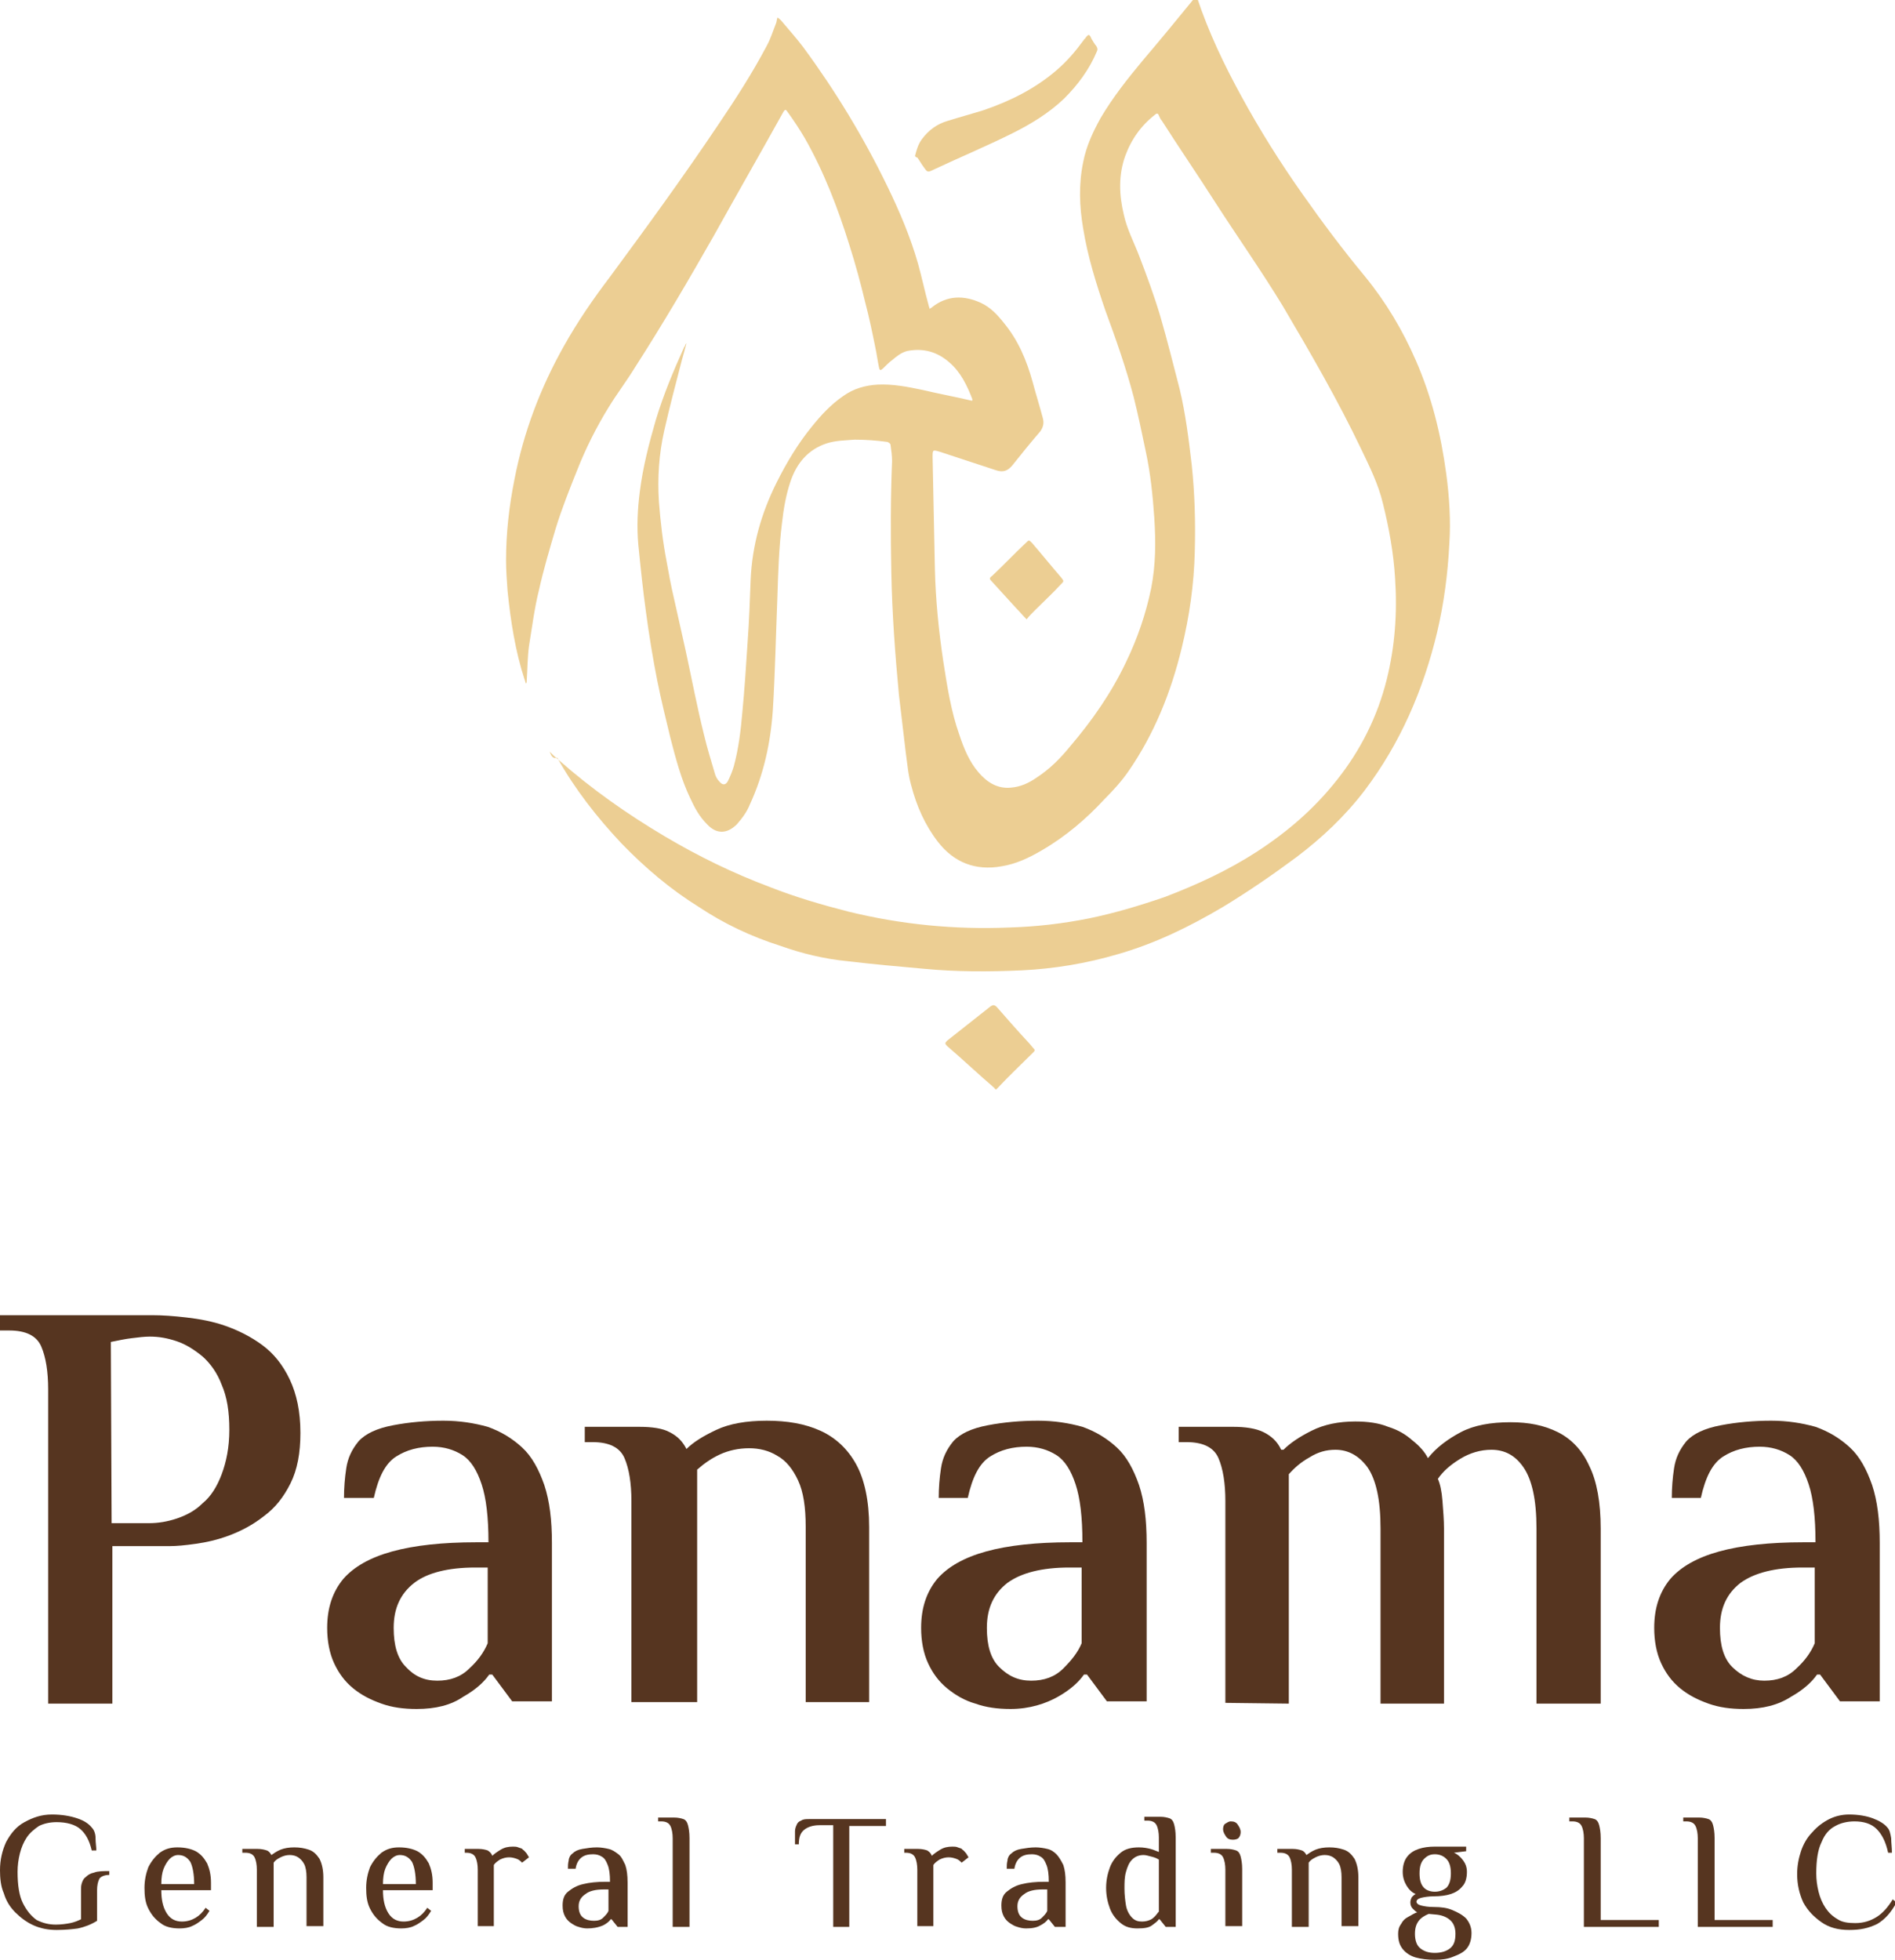 <?xml version="1.0" encoding="utf-8"?>
<!-- Generator: Adobe Illustrator 26.5.0, SVG Export Plug-In . SVG Version: 6.00 Build 0)  -->
<svg version="1.1" id="Layer_1" xmlns="http://www.w3.org/2000/svg" xmlns:xlink="http://www.w3.org/1999/xlink" x="0px" y="0px"
	 viewBox="0 0 247.9 256.3" style="enable-background:new 0 0 247.9 256.3;" xml:space="preserve">
<style type="text/css">
	.st0{fill:#ECCE93;}
	.st1{fill:#563520;}
</style>
<g>
	<g>
		<path class="st0" d="M71.9,98.3c0.4,0.4,0.8,0.8,1.2,1.1c4.3,3.8,9,7.1,13.9,10c4.4,2.6,8.9,4.8,13.7,6.6
			c3.3,1.3,6.7,2.3,10.2,3.2c6.9,1.7,14,2.4,21.1,2.1c3.5-0.1,7-0.5,10.5-1.2c3.4-0.7,6.7-1.7,9.9-2.8c4.2-1.6,8.3-3.5,12-5.9
			c4-2.6,7.5-5.6,10.5-9.4c3.1-3.9,5.3-8.3,6.5-13.1c1.1-4.4,1.4-8.8,1.1-13.3c-0.2-3.3-0.8-6.6-1.6-9.8c-0.6-2.5-1.7-4.7-2.8-7
			c-3.1-6.5-6.7-12.7-10.3-18.8c-2.8-4.6-5.9-9-8.8-13.5c-2.3-3.6-4.7-7.1-7-10.7c-0.2-0.2-0.3-0.5-0.4-0.7
			c-0.1-0.3-0.3-0.3-0.5-0.1c-1.8,1.4-3.1,3.2-3.9,5.4c-0.9,2.5-0.8,5.1-0.2,7.6c0.4,1.9,1.3,3.6,2,5.4c1,2.6,2,5.3,2.8,8
			c0.9,3.1,1.7,6.3,2.5,9.4c0.8,3.3,1.2,6.6,1.6,10c0.4,3.8,0.5,7.5,0.4,11.3c-0.1,4.3-0.7,8.5-1.7,12.6c-1.4,5.8-3.6,11.3-7,16.2
			c-0.9,1.3-2,2.5-3.1,3.6c-2.4,2.6-5.1,4.9-8.2,6.7c-1.7,1-3.4,1.8-5.3,2.1c-3.4,0.6-6.2-0.5-8.3-3.2c-1.7-2.2-2.8-4.7-3.5-7.4
			c-0.4-1.4-0.5-2.8-0.7-4.2c-0.3-2.5-0.6-5.1-0.9-7.6c-0.5-5.3-0.9-10.7-1-16.1c-0.1-4.8-0.1-9.7,0.1-14.5c0-0.7-0.1-1.4-0.2-2.1
			c0-0.2-0.2-0.3-0.4-0.4c-1.4-0.2-2.9-0.3-4.3-0.3c-1.2,0.1-2.5,0.1-3.7,0.5c-2.4,0.8-3.9,2.6-4.7,5c-0.6,1.8-0.9,3.6-1.1,5.4
			c-0.4,3.2-0.5,6.4-0.6,9.6c-0.2,5-0.3,10-0.6,14.9c-0.3,4.3-1.2,8.4-3,12.3c-0.4,1-1,1.8-1.7,2.6c-1.3,1.3-2.7,1.3-3.9,0
			c-1-1-1.6-2.1-2.2-3.4c-1.2-2.5-1.9-5.2-2.6-7.9c-0.6-2.5-1.2-4.9-1.7-7.4c-0.6-3-1.1-6.1-1.5-9.1c-0.4-2.9-0.7-5.8-1-8.8
			c-0.2-2.3-0.1-4.6,0.2-6.9c0.4-3.2,1.2-6.3,2.1-9.4c1-3.3,2.3-6.4,3.7-9.5c0.1-0.1,0.1-0.2,0.2-0.4c0,0,0,0,0.1-0.1
			c-0.2,0.8-0.4,1.5-0.6,2.2c-0.8,3.1-1.6,6.1-2.3,9.2c-0.7,3.1-0.9,6.2-0.7,9.3c0.2,2.6,0.5,5.2,1,7.8c0.3,1.7,0.6,3.3,1,5
			c0.5,2.2,1,4.5,1.5,6.7c0.8,3.7,1.5,7.4,2.4,11c0.4,1.7,0.9,3.3,1.4,5c0.1,0.4,0.3,0.8,0.6,1.1c0.4,0.5,0.8,0.5,1.1,0
			c0.3-0.6,0.6-1.3,0.8-2c0.6-2.2,0.9-4.6,1.1-6.9c0.3-3.1,0.5-6.2,0.7-9.3c0.2-2.7,0.3-5.5,0.4-8.2c0.2-4.5,1.4-8.7,3.4-12.7
			c1.3-2.6,2.8-5.1,4.6-7.3c1.2-1.5,2.5-2.9,4.1-4c1.4-1,2.9-1.4,4.5-1.5c2-0.1,4,0.3,5.9,0.7c2.1,0.5,4.3,0.9,6.4,1.4h0.1
			c0-0.1,0-0.2,0-0.2c-0.7-1.8-1.5-3.5-3-4.8c-1.6-1.4-3.4-1.9-5.5-1.5c-0.8,0.2-1.4,0.7-2,1.2c-0.4,0.3-0.8,0.7-1.2,1.1
			c-0.1,0.1-0.3,0.2-0.3,0.2c-0.1,0-0.2-0.2-0.2-0.3c-0.2-0.9-0.3-1.8-0.5-2.7c-0.4-2-0.8-3.9-1.3-5.8c-0.6-2.5-1.3-5.1-2.1-7.6
			c-1.5-4.8-3.3-9.5-5.8-13.9c-0.7-1.2-1.5-2.4-2.3-3.5c-0.2-0.3-0.3-0.3-0.5,0c-3,5.4-6.1,10.8-9.1,16.2
			c-3.3,5.8-6.7,11.6-10.3,17.2c-1.1,1.8-2.4,3.5-3.5,5.3c-1.6,2.6-3,5.4-4.1,8.2c-1,2.5-2,5-2.8,7.6c-0.8,2.7-1.6,5.4-2.2,8.1
			c-0.6,2.4-0.9,4.9-1.3,7.3C69,86,69,87.6,68.9,89.1c0,0.1,0,0.2-0.1,0.3c-0.1-0.2-0.1-0.4-0.2-0.6c-1.2-3.7-1.8-7.6-2.2-11.5
			c-0.1-1.4-0.2-2.7-0.2-4c0-3.6,0.4-7.1,1.1-10.6c1.2-6.2,3.4-12,6.5-17.5c1.8-3.2,3.8-6.1,6-9c4.8-6.5,9.6-13.1,14.1-19.8
			c2.3-3.4,4.5-6.8,6.4-10.4c0.5-0.9,0.8-1.9,1.2-2.9c0.1-0.2,0.1-0.5,0.2-0.8c0.2,0.1,0.3,0.2,0.5,0.4c1,1.2,2,2.3,2.9,3.5
			c4.2,5.7,7.9,11.8,11,18.2c1.6,3.3,3,6.6,4,10.1c0.5,1.8,0.9,3.7,1.4,5.5c0,0.1,0.1,0.2,0.1,0.4c0.1-0.1,0.2-0.1,0.3-0.2
			c2-1.6,4.2-1.6,6.4-0.6c1.3,0.6,2.2,1.6,3,2.6c1.9,2.3,3,4.9,3.8,7.8c0.4,1.5,0.9,3.1,1.3,4.6c0.2,0.7,0.1,1.2-0.3,1.8
			c-1.3,1.5-2.5,3-3.7,4.5c-0.6,0.7-1.2,0.9-2.1,0.6c-2.4-0.8-4.9-1.6-7.3-2.4c-1-0.3-1-0.3-1,0.7c0.1,4.9,0.2,9.7,0.3,14.6
			c0.1,4.1,0.5,8.1,1.1,12.1c0.5,3.2,1,6.5,2.1,9.6c0.6,1.8,1.3,3.5,2.5,4.9c1.1,1.3,2.5,2.2,4.3,2c1.2-0.1,2.3-0.6,3.3-1.3
			c1.7-1.1,3.1-2.5,4.4-4.1c2.9-3.4,5.4-7,7.3-11c1.5-3.1,2.6-6.3,3.3-9.7c0.6-3.1,0.6-6.1,0.4-9.2c-0.2-2.9-0.5-5.8-1.1-8.6
			c-0.5-2.4-1-4.8-1.6-7.2c-1-3.8-2.3-7.5-3.7-11.3c-1.2-3.5-2.3-7-2.9-10.7c-0.5-2.9-0.6-5.8,0-8.7c0.4-2.1,1.3-4,2.3-5.8
			c1.6-2.7,3.5-5.1,5.5-7.5c2.3-2.7,4.6-5.5,6.8-8.2c0,0,0.1-0.1,0.2-0.2c0.1,0.1,0.1,0.2,0.1,0.2c1.5,4.5,3.5,8.7,5.8,12.9
			c2.4,4.4,5.1,8.7,8,12.8c2.6,3.7,5.3,7.3,8.2,10.8c2.7,3.3,4.9,7,6.6,10.9c2.1,4.8,3.3,9.7,4,14.9c0.4,3,0.6,6.1,0.4,9.1
			c-0.2,3.9-0.7,7.8-1.6,11.6c-1.8,7.5-4.8,14.5-9.5,20.7c-2.6,3.4-5.6,6.2-8.9,8.7c-3.1,2.3-6.3,4.5-9.6,6.5
			c-4.4,2.6-8.9,4.8-13.8,6.2c-4.1,1.2-8.3,1.9-12.5,2.1c-4.3,0.2-8.6,0.2-12.8-0.2c-3.4-0.3-6.7-0.6-10.1-1c-3-0.3-5.9-1-8.7-2
			c-3.8-1.2-7.4-2.9-10.7-5.1c-3.7-2.3-7-5.1-10.1-8.3c-3.2-3.4-6.1-7.1-8.4-11.2C72.3,99.3,72.1,98.8,71.9,98.3
			C71.8,98.3,71.9,98.3,71.9,98.3z"/>
		<path class="st0" d="M119.7,20.4c0.2-0.8,0.4-1.5,0.9-2.2c0.9-1.2,2-2,3.4-2.4c1.6-0.5,3.1-0.9,4.7-1.4c3.5-1.2,6.7-2.8,9.5-5.2
			c1.4-1.2,2.5-2.5,3.6-4c0,0,0-0.1,0.1-0.1c0.5-0.7,0.6-0.7,0.9,0c0.2,0.3,0.4,0.7,0.6,0.9c0.2,0.3,0.2,0.5,0.1,0.7
			c-1,2.4-2.5,4.4-4.3,6.2c-2,1.9-4.3,3.3-6.7,4.5c-3.4,1.7-7,3.2-10.4,4.8c-0.8,0.4-0.8,0.3-1.3-0.4c-0.3-0.4-0.5-0.8-0.8-1.2
			C119.8,20.6,119.7,20.4,119.7,20.4z"/>
		<path class="st0" d="M130.3,142.5c-0.1-0.1-0.2-0.1-0.2-0.2c-2.1-1.8-4.1-3.7-6.2-5.5c-0.3-0.3-0.3-0.4,0-0.7
			c1.9-1.5,3.8-3,5.7-4.5c0.3-0.2,0.5-0.2,0.8,0.1c1.4,1.6,2.8,3.2,4.2,4.7c0.2,0.2,0.4,0.5,0.6,0.7c0.2,0.2,0.2,0.3,0,0.5
			c-1.6,1.6-3.2,3.1-4.7,4.7C130.4,142.4,130.4,142.4,130.3,142.5z"/>
		<path class="st0" d="M134.3,81c-0.5-0.5-0.9-1-1.4-1.5c-1-1.1-2.1-2.3-3.1-3.4c-0.4-0.4-0.4-0.5,0-0.8c1.5-1.4,2.9-2.9,4.4-4.3
			c0.4-0.4,0.4-0.4,0.8,0c1.3,1.5,2.5,3,3.8,4.5c0.4,0.5,0.4,0.5,0,0.9c-1.1,1.2-2.3,2.3-3.4,3.4C135,80.2,134.6,80.6,134.3,81z"/>
	</g>
</g>
<g>
	<g>
		<g>
			<path class="st1" d="M6.3,222.7v-41c0-2.3-0.3-4.2-0.9-5.6c-0.6-1.4-2-2.1-4.2-2.1H0v-2h19.9c1.3,0,2.8,0.1,4.5,0.3
				s3.4,0.5,5.1,1.1s3.3,1.4,4.8,2.5s2.7,2.6,3.6,4.5c0.9,1.9,1.4,4.2,1.4,7c0,2.6-0.4,4.8-1.3,6.6c-0.9,1.8-2,3.2-3.5,4.3
				c-1.4,1.1-2.9,1.9-4.5,2.5s-3,0.9-4.4,1.1c-1.4,0.2-2.5,0.3-3.4,0.3h-7.5v20.6H6.3V222.7z M14.6,199.2h4.9c1.2,0,2.4-0.2,3.6-0.6
				c1.2-0.4,2.4-1,3.4-2c1.1-0.9,1.9-2.2,2.5-3.8s1-3.5,1-5.8c0-2.4-0.3-4.3-1-5.9c-0.6-1.6-1.5-2.8-2.5-3.7c-1.1-0.9-2.2-1.6-3.4-2
				c-1.2-0.4-2.3-0.6-3.5-0.6c-0.7,0-1.5,0.1-2.3,0.2c-0.9,0.1-1.8,0.3-2.8,0.5L14.6,199.2L14.6,199.2z"/>
			<path class="st1" d="M54.5,223.5c-1.7,0-3.2-0.2-4.6-0.7s-2.6-1.1-3.7-2c-1.1-0.9-1.9-2-2.5-3.3s-0.9-2.9-0.9-4.6
				c0-2.6,0.7-4.7,2.1-6.4c1.4-1.6,3.5-2.8,6.4-3.6s6.6-1.2,11-1.2h1.6c0-3.3-0.3-5.8-0.9-7.6c-0.6-1.8-1.4-3.1-2.5-3.8
				s-2.4-1.1-3.9-1.1c-1.8,0-3.4,0.4-4.8,1.3c-1.4,0.9-2.3,2.7-2.9,5.4H45c0-1.3,0.1-2.6,0.3-3.9c0.2-1.3,0.7-2.4,1.6-3.5
				c0.9-1,2.4-1.7,4.5-2.1c2.1-0.4,4.3-0.6,6.6-0.6c2.1,0,4,0.3,5.8,0.8c1.7,0.6,3.2,1.5,4.5,2.7s2.2,2.9,2.9,4.9
				c0.7,2.1,1,4.6,1,7.6v20.7H67l-2.6-3.5H64c-0.7,1-1.8,2-3.4,2.9C59,223,57,223.5,54.5,223.5z M57.2,219.8c1.7,0,3.1-0.5,4.2-1.6
				c1.1-1,1.9-2.1,2.4-3.3V205h-1.6c-3.6,0-6.3,0.7-8,2c-1.8,1.4-2.7,3.3-2.7,5.9c0,2.3,0.5,4,1.6,5.1
				C54.2,219.2,55.5,219.8,57.2,219.8z"/>
			<path class="st1" d="M82.6,222.7v-26.4c0-2.3-0.3-4.2-0.9-5.6c-0.6-1.4-2-2.1-4.2-2.1h-1v-2h7.1c1.7,0,3.1,0.2,4,0.7
				c1,0.5,1.7,1.2,2.2,2.2c0.9-0.9,2.2-1.7,3.9-2.5c1.7-0.8,3.9-1.2,6.6-1.2s5,0.4,7,1.3c2,0.9,3.6,2.4,4.7,4.4s1.7,4.8,1.7,8.2
				v22.9h-8.3v-22.9c0-2.6-0.3-4.6-1-6.1s-1.6-2.6-2.7-3.2c-1.1-0.7-2.4-1-3.7-1c-1.4,0-2.7,0.3-3.8,0.8c-1.1,0.5-2.1,1.2-3,2v30.4
				h-8.6V222.7z"/>
			<path class="st1" d="M132.2,223.5c-1.7,0-3.2-0.2-4.6-0.7c-1.4-0.4-2.6-1.1-3.7-2s-1.9-2-2.5-3.3s-0.9-2.9-0.9-4.6
				c0-2.6,0.7-4.7,2.1-6.4c1.4-1.6,3.5-2.8,6.4-3.6c2.9-0.8,6.6-1.2,11-1.2h1.6c0-3.3-0.3-5.8-0.9-7.6c-0.6-1.8-1.4-3.1-2.5-3.8
				s-2.4-1.1-3.9-1.1c-1.8,0-3.4,0.4-4.8,1.3c-1.4,0.9-2.3,2.7-2.9,5.4h-3.8c0-1.3,0.1-2.6,0.3-3.9c0.2-1.3,0.7-2.4,1.6-3.5
				c0.9-1,2.4-1.7,4.5-2.1c2.1-0.4,4.3-0.6,6.6-0.6c2.1,0,4,0.3,5.8,0.8c1.7,0.6,3.2,1.5,4.5,2.7s2.2,2.9,2.9,4.9
				c0.7,2.1,1,4.6,1,7.6v20.7h-5.2l-2.6-3.5h-0.4c-0.7,1-1.8,2-3.4,2.9S134.7,223.5,132.2,223.5z M134.9,219.8
				c1.7,0,3.1-0.5,4.2-1.6s1.9-2.1,2.4-3.3V205h-1.6c-3.6,0-6.3,0.7-8.1,2c-1.8,1.4-2.7,3.3-2.7,5.9c0,2.3,0.5,4,1.6,5.1
				C131.9,219.2,133.2,219.8,134.9,219.8z"/>
			<path class="st1" d="M160.3,222.7v-26.4c0-2.3-0.3-4.2-0.9-5.6c-0.6-1.4-2-2.1-4.2-2.1h-1v-2h7.1c1.6,0,3,0.2,4,0.7
				s1.8,1.2,2.3,2.3h0.3c0.9-0.9,2.1-1.7,3.7-2.5c1.6-0.8,3.5-1.2,5.7-1.2c1.6,0,3.1,0.2,4.3,0.7c1.3,0.4,2.3,1,3.2,1.8
				c0.9,0.7,1.6,1.5,2,2.3c1.1-1.4,2.6-2.5,4.3-3.4s3.9-1.3,6.5-1.3c2.4,0,4.4,0.4,6.2,1.3s3.2,2.4,4.1,4.4c1,2,1.5,4.8,1.5,8.2
				v22.9H201v-22.9c0-3.8-0.6-6.4-1.7-8s-2.5-2.3-4.2-2.3c-1.4,0-2.8,0.4-4.1,1.2s-2.2,1.6-2.9,2.6c0.3,0.7,0.5,1.6,0.6,2.9
				c0.1,1.3,0.2,2.5,0.2,3.6v22.9h-8.3v-22.9c0-3.8-0.6-6.4-1.7-8c-1.1-1.5-2.5-2.3-4.2-2.3c-1.2,0-2.3,0.3-3.4,1
				c-1.1,0.6-2,1.4-2.7,2.2v30L160.3,222.7L160.3,222.7z"/>
			<path class="st1" d="M228.1,223.5c-1.7,0-3.2-0.2-4.6-0.7s-2.6-1.1-3.7-2c-1.1-0.9-1.9-2-2.5-3.3s-0.9-2.9-0.9-4.6
				c0-2.6,0.7-4.7,2.1-6.4c1.4-1.6,3.5-2.8,6.4-3.6s6.6-1.2,11-1.2h1.6c0-3.3-0.3-5.8-0.9-7.6c-0.6-1.8-1.4-3.1-2.5-3.8
				s-2.4-1.1-3.9-1.1c-1.8,0-3.4,0.4-4.8,1.3c-1.4,0.9-2.3,2.7-2.9,5.4h-3.8c0-1.3,0.1-2.6,0.3-3.9c0.2-1.3,0.7-2.4,1.6-3.5
				c0.9-1,2.4-1.7,4.5-2.1c2.1-0.4,4.3-0.6,6.6-0.6c2.1,0,4,0.3,5.8,0.8c1.7,0.6,3.2,1.5,4.5,2.7s2.2,2.9,2.9,4.9
				c0.7,2.1,1,4.6,1,7.6v20.7h-5.2l-2.6-3.5h-0.4c-0.7,1-1.8,2-3.4,2.9C232.6,223,230.6,223.5,228.1,223.5z M230.8,219.8
				c1.7,0,3.1-0.5,4.2-1.6c1.1-1,1.9-2.1,2.4-3.3V205h-1.6c-3.6,0-6.3,0.7-8.1,2c-1.8,1.4-2.7,3.3-2.7,5.9c0,2.3,0.5,4,1.6,5.1
				C227.8,219.2,229.2,219.8,230.8,219.8z"/>
		</g>
		<g>
			<path class="st1" d="M7.4,252.4c-1.1,0-2.1-0.2-3-0.6s-1.7-1-2.4-1.7s-1.2-1.5-1.5-2.5c-0.4-0.9-0.5-2-0.5-3
				c0-1.4,0.3-2.6,0.8-3.7c0.6-1.1,1.3-2,2.4-2.6s2.2-1,3.6-1c1.3,0,2.4,0.2,3.3,0.5s1.5,0.7,1.9,1.2c0.3,0.3,0.5,0.8,0.5,1.4
				c0,0.6,0.1,1.1,0.1,1.6H12c-0.3-1.3-0.8-2.2-1.5-2.8s-1.8-0.9-3.1-0.9c-0.9,0-1.7,0.2-2.3,0.5c-0.6,0.4-1.2,0.9-1.6,1.5
				s-0.7,1.3-0.9,2.1s-0.3,1.6-0.3,2.4c0,1.7,0.2,3.1,0.7,4.1s1.1,1.7,1.8,2.2c0.8,0.4,1.6,0.6,2.5,0.6c0.7,0,1.4-0.1,1.9-0.2
				c0.5-0.1,1-0.3,1.4-0.5v-3.8c0-0.3,0-0.6,0.1-0.9c0.1-0.3,0.2-0.6,0.5-0.8c0.3-0.3,0.6-0.5,1.1-0.6c0.5-0.2,1.2-0.2,2-0.2v0.5
				c-0.6,0-1.1,0.2-1.3,0.5c-0.2,0.4-0.3,0.9-0.3,1.5v4c-0.8,0.5-1.6,0.8-2.5,1C9.5,252.3,8.5,252.4,7.4,252.4z"/>
			<path class="st1" d="M23.5,252.2c-1,0-1.9-0.2-2.5-0.7c-0.7-0.5-1.2-1.1-1.6-1.9c-0.4-0.8-0.5-1.7-0.5-2.7s0.2-1.9,0.5-2.7
				c0.4-0.8,0.9-1.4,1.5-1.9c0.7-0.5,1.4-0.7,2.3-0.7c1,0,1.8,0.2,2.4,0.5c0.7,0.4,1.1,0.9,1.5,1.6c0.3,0.7,0.5,1.5,0.5,2.5v1h-6.5
				c0,1.2,0.2,2.2,0.7,3s1.2,1.1,2,1.1c0.7,0,1.3-0.2,1.8-0.5s0.9-0.7,1.3-1.3l0.5,0.4c-0.3,0.5-0.6,0.9-1,1.2s-0.8,0.6-1.3,0.8
				C24.7,252.1,24.1,252.2,23.5,252.2z M21.1,246.4h4.3c0-1.3-0.2-2.3-0.5-2.9c-0.4-0.6-0.9-0.9-1.6-0.9c-0.4,0-0.8,0.2-1.1,0.5
				c-0.3,0.3-0.6,0.8-0.8,1.3C21.2,244.9,21.1,245.6,21.1,246.4z"/>
			<path class="st1" d="M33.6,252v-7.5c0-0.6-0.1-1.2-0.3-1.6c-0.2-0.4-0.6-0.6-1.2-0.6h-0.4v-0.5h2c0.5,0,0.9,0.1,1.2,0.2
				s0.5,0.4,0.6,0.6c0.3-0.2,0.7-0.5,1.2-0.7s1.1-0.3,1.8-0.3s1.3,0.1,1.9,0.3c0.6,0.2,1,0.6,1.4,1.2c0.3,0.6,0.5,1.4,0.5,2.4v6.4
				h-2.2v-6.4c0-0.7-0.1-1.3-0.3-1.7s-0.5-0.7-0.8-0.9s-0.7-0.3-1.1-0.3c-0.4,0-0.8,0.1-1.2,0.3s-0.7,0.4-0.9,0.7v8.4L33.6,252
				L33.6,252z"/>
			<path class="st1" d="M52.5,252.2c-1,0-1.9-0.2-2.5-0.7c-0.7-0.5-1.2-1.1-1.6-1.9c-0.4-0.8-0.5-1.7-0.5-2.7s0.2-1.9,0.5-2.7
				c0.4-0.8,0.9-1.4,1.5-1.9c0.7-0.5,1.4-0.7,2.3-0.7c1,0,1.8,0.2,2.4,0.5c0.7,0.4,1.1,0.9,1.5,1.6c0.3,0.7,0.5,1.5,0.5,2.5v1h-6.5
				c0,1.2,0.2,2.2,0.7,3s1.2,1.1,2,1.1c0.7,0,1.3-0.2,1.8-0.5s0.9-0.7,1.3-1.3l0.5,0.4c-0.3,0.5-0.6,0.9-1,1.2s-0.8,0.6-1.3,0.8
				C53.7,252.1,53.1,252.2,52.5,252.2z M50.1,246.4h4.3c0-1.3-0.2-2.3-0.5-2.9c-0.4-0.6-0.9-0.9-1.6-0.9c-0.4,0-0.8,0.2-1.1,0.5
				s-0.6,0.8-0.8,1.3C50.2,244.9,50.1,245.6,50.1,246.4z"/>
			<path class="st1" d="M62.5,252v-7.5c0-0.6-0.1-1.2-0.3-1.6c-0.2-0.4-0.6-0.6-1.2-0.6h-0.2v-0.5h1.8c0.5,0,0.9,0.1,1.2,0.2
				c0.3,0.2,0.5,0.4,0.6,0.7c0.2-0.2,0.6-0.5,1.1-0.8s1-0.4,1.6-0.4c0.2,0,0.5,0,0.7,0.1s0.5,0.1,0.6,0.3c0.2,0.1,0.3,0.3,0.5,0.5
				c0.1,0.2,0.2,0.3,0.3,0.5l-0.9,0.7c-0.2-0.2-0.4-0.4-0.7-0.5c-0.3-0.1-0.6-0.2-1-0.2s-0.8,0.1-1.2,0.3c-0.3,0.2-0.6,0.4-0.8,0.7
				c0,0.1,0,0.3,0,0.4s0,0.3,0,0.3v7.3h-2.1V252z"/>
			<path class="st1" d="M76.8,252.2c-0.4,0-0.8-0.1-1.1-0.2c-0.4-0.1-0.7-0.3-1-0.5s-0.6-0.5-0.8-0.9s-0.3-0.8-0.3-1.4
				c0-0.8,0.2-1.4,0.7-1.8c0.5-0.4,1.1-0.8,2-1c0.8-0.2,1.8-0.3,2.9-0.3h0.6c0-1-0.1-1.7-0.3-2.2c-0.2-0.5-0.4-0.9-0.8-1.1
				c-0.3-0.2-0.7-0.3-1.1-0.3c-0.6,0-1.1,0.1-1.5,0.4c-0.4,0.3-0.7,0.8-0.8,1.5h-1c0-0.4,0-0.7,0.1-1.1c0-0.3,0.2-0.7,0.5-0.9
				c0.3-0.3,0.7-0.5,1.3-0.6c0.6-0.1,1.2-0.2,1.9-0.2c0.5,0,1.1,0.1,1.5,0.2c0.5,0.1,0.9,0.4,1.3,0.7s0.6,0.8,0.9,1.4
				c0.2,0.6,0.3,1.3,0.3,2.3v5.8h-1.3l-0.8-1h-0.1c-0.2,0.3-0.6,0.6-1,0.8C78.2,252.1,77.5,252.2,76.8,252.2z M77.7,251.2
				c0.5,0,0.9-0.1,1.2-0.4s0.6-0.6,0.7-0.9v-2.8H79c-1.1,0-1.9,0.2-2.4,0.6c-0.6,0.4-0.9,0.9-0.9,1.6c0,0.7,0.2,1.2,0.6,1.5
				C76.7,251.1,77.2,251.2,77.7,251.2z"/>
			<path class="st1" d="M88,252v-11.6c0-0.6-0.1-1.2-0.3-1.6c-0.2-0.4-0.6-0.6-1.2-0.6h-0.4v-0.5h2.1c0.5,0,0.9,0.1,1.2,0.2
				c0.3,0.1,0.5,0.4,0.6,0.8c0.1,0.4,0.2,0.9,0.2,1.7V252H88z"/>
			<path class="st1" d="M109,252v-13.3h-1.8c-0.8,0-1.5,0.2-2,0.6s-0.7,1-0.7,1.9H104v-1.7c0-0.3,0.1-0.6,0.2-0.8
				c0.1-0.3,0.3-0.5,0.6-0.6c0.3-0.2,0.6-0.2,1.1-0.2h10v0.9h-4.8V252H109z"/>
			<path class="st1" d="M120,252v-7.5c0-0.6-0.1-1.2-0.3-1.6c-0.2-0.4-0.6-0.6-1.2-0.6h-0.2v-0.5h1.8c0.5,0,0.9,0.1,1.2,0.2
				c0.3,0.2,0.5,0.4,0.6,0.7c0.2-0.2,0.6-0.5,1.1-0.8s1-0.4,1.6-0.4c0.2,0,0.5,0,0.7,0.1s0.5,0.1,0.6,0.3c0.2,0.1,0.3,0.3,0.5,0.5
				c0.1,0.2,0.2,0.3,0.3,0.5l-0.9,0.7c-0.2-0.2-0.4-0.4-0.7-0.5c-0.3-0.1-0.6-0.2-1-0.2s-0.8,0.1-1.2,0.3c-0.3,0.2-0.6,0.4-0.8,0.7
				c0,0.1,0,0.3,0,0.4s0,0.3,0,0.3v7.3H120V252z"/>
			<path class="st1" d="M134.2,252.2c-0.4,0-0.8-0.1-1.1-0.2c-0.4-0.1-0.7-0.3-1-0.5s-0.6-0.5-0.8-0.9s-0.3-0.8-0.3-1.4
				c0-0.8,0.2-1.4,0.7-1.8c0.5-0.4,1.1-0.8,2-1c0.8-0.2,1.8-0.3,2.9-0.3h0.6c0-1-0.1-1.7-0.3-2.2s-0.4-0.9-0.8-1.1
				c-0.3-0.2-0.7-0.3-1.1-0.3c-0.6,0-1.1,0.1-1.5,0.4s-0.7,0.8-0.8,1.5h-1c0-0.4,0-0.7,0.1-1.1c0-0.3,0.2-0.7,0.5-0.9
				c0.3-0.3,0.7-0.5,1.3-0.6s1.2-0.2,1.9-0.2c0.5,0,1.1,0.1,1.5,0.2c0.5,0.1,0.9,0.4,1.2,0.7s0.6,0.8,0.9,1.4
				c0.2,0.6,0.3,1.3,0.3,2.3v5.8H138l-0.8-1h-0.1c-0.2,0.3-0.6,0.6-1,0.8C135.6,252.1,135,252.2,134.2,252.2z M135.1,251.2
				c0.5,0,0.9-0.1,1.2-0.4c0.3-0.3,0.6-0.6,0.7-0.9v-2.8h-0.6c-1.1,0-1.9,0.2-2.4,0.6c-0.6,0.4-0.9,0.9-0.9,1.6
				c0,0.7,0.2,1.2,0.6,1.5C134.1,251.1,134.6,251.2,135.1,251.2z"/>
			<path class="st1" d="M148.8,252.2c-0.9,0-1.6-0.2-2.2-0.7c-0.6-0.5-1.1-1.1-1.4-1.9c-0.3-0.8-0.5-1.7-0.5-2.7s0.2-1.9,0.5-2.7
				s0.8-1.4,1.4-1.9c0.6-0.5,1.4-0.7,2.4-0.7c0.6,0,1.1,0.1,1.5,0.2c0.4,0.1,0.8,0.3,1.1,0.4v-1.9c0-0.6-0.1-1.2-0.3-1.6
				s-0.6-0.6-1.2-0.6h-0.4v-0.5h2.1c0.5,0,0.9,0.1,1.2,0.2c0.3,0.1,0.5,0.4,0.6,0.8c0.1,0.4,0.2,0.9,0.2,1.7V252h-1.3l-0.8-1h-0.1
				c-0.2,0.3-0.5,0.5-0.9,0.8S149.7,252.2,148.8,252.2z M149.4,251.3c0.4,0,0.8-0.1,1-0.2c0.3-0.1,0.5-0.3,0.7-0.5s0.3-0.4,0.5-0.6
				v-6.8c-0.3-0.2-0.6-0.3-1-0.4s-0.7-0.2-1-0.2c-0.6,0-1.1,0.2-1.5,0.6s-0.6,0.9-0.8,1.6s-0.2,1.4-0.2,2.2s0.1,1.6,0.2,2.2
				s0.4,1.2,0.8,1.6S148.9,251.3,149.4,251.3z"/>
			<path class="st1" d="M160.3,252v-7.5c0-0.6-0.1-1.2-0.3-1.6c-0.2-0.4-0.6-0.6-1.2-0.6h-0.4v-0.5h2.1c0.5,0,0.9,0.1,1.2,0.2
				s0.5,0.4,0.6,0.8c0.1,0.4,0.2,0.9,0.2,1.6v7.5h-2.2V252z M161.3,240.6c-0.4,0-0.7-0.1-0.9-0.4s-0.4-0.6-0.4-1
				c0-0.3,0.1-0.6,0.3-0.7s0.4-0.3,0.7-0.3c0.4,0,0.7,0.1,0.9,0.4c0.2,0.3,0.4,0.6,0.4,1c0,0.3-0.1,0.6-0.3,0.8
				C161.9,240.5,161.6,240.6,161.3,240.6z"/>
			<path class="st1" d="M169,252v-7.5c0-0.6-0.1-1.2-0.3-1.6c-0.2-0.4-0.6-0.6-1.2-0.6h-0.4v-0.5h2c0.5,0,0.9,0.1,1.2,0.2
				s0.5,0.4,0.6,0.6c0.3-0.2,0.7-0.5,1.2-0.7s1.1-0.3,1.8-0.3s1.3,0.1,1.9,0.3c0.6,0.2,1,0.6,1.4,1.2c0.3,0.6,0.5,1.4,0.5,2.4v6.4
				h-2.2v-6.4c0-0.7-0.1-1.3-0.3-1.7s-0.5-0.7-0.8-0.9s-0.7-0.3-1.1-0.3c-0.4,0-0.8,0.1-1.2,0.3s-0.7,0.4-0.9,0.7v8.4L169,252
				L169,252z"/>
			<path class="st1" d="M187.7,256.3c-0.9,0-1.8-0.1-2.5-0.3s-1.3-0.6-1.7-1.1s-0.6-1.1-0.6-2c0-0.5,0.1-0.9,0.4-1.3
				c0.2-0.4,0.5-0.7,0.9-0.9s0.8-0.5,1.2-0.6c-0.2-0.1-0.4-0.3-0.6-0.5c-0.2-0.2-0.3-0.5-0.3-0.8s0.1-0.5,0.2-0.7
				c0.2-0.2,0.3-0.3,0.5-0.4c-0.5-0.2-0.9-0.6-1.2-1.1s-0.5-1.1-0.5-1.8c0-0.8,0.2-1.5,0.6-2c0.4-0.5,0.9-0.8,1.5-1s1.3-0.3,2.1-0.3
				h4.1v0.6l-1.6,0.2c0.5,0.2,0.9,0.6,1.2,1s0.5,0.9,0.5,1.5c0,0.8-0.2,1.5-0.6,1.9c-0.4,0.5-0.9,0.8-1.5,1s-1.4,0.3-2.2,0.3
				c-0.7,0-1.3,0.1-1.7,0.2s-0.6,0.3-0.6,0.5s0.2,0.4,0.6,0.5c0.4,0.1,0.9,0.2,1.7,0.2c0.9,0,1.7,0.1,2.4,0.4s1.3,0.6,1.8,1.1
				c0.4,0.5,0.7,1.1,0.7,1.9c0,0.8-0.2,1.5-0.6,2c-0.4,0.5-1,0.8-1.8,1.1C189.4,256.2,188.6,256.3,187.7,256.3z M187.7,255.4
				c0.8,0,1.5-0.2,2-0.6s0.7-1,0.7-1.9c0-0.7-0.2-1.3-0.6-1.7c-0.4-0.4-1-0.7-1.8-0.8l-1.1-0.1c-0.5,0.2-1,0.5-1.3,0.9
				s-0.5,0.9-0.5,1.7s0.2,1.5,0.7,1.9S186.9,255.4,187.7,255.4z M187.7,247.4c0.6,0,1.1-0.2,1.5-0.5c0.4-0.4,0.6-1,0.6-1.9
				s-0.2-1.5-0.6-1.9c-0.4-0.4-0.9-0.6-1.5-0.6s-1,0.2-1.4,0.6c-0.4,0.4-0.6,1-0.6,1.9s0.2,1.5,0.6,1.9
				C186.6,247.2,187.1,247.4,187.7,247.4z"/>
			<path class="st1" d="M207.2,252v-11.6c0-0.6-0.1-1.2-0.3-1.6s-0.6-0.6-1.2-0.6h-0.4v-0.5h2.1c0.5,0,0.9,0.1,1.2,0.2
				c0.3,0.1,0.5,0.4,0.6,0.8c0.1,0.4,0.2,0.9,0.2,1.7v10.7h7.6v0.9L207.2,252L207.2,252z"/>
			<path class="st1" d="M222.1,252v-11.6c0-0.6-0.1-1.2-0.3-1.6s-0.6-0.6-1.2-0.6h-0.4v-0.5h2.1c0.5,0,0.9,0.1,1.2,0.2
				c0.3,0.1,0.5,0.4,0.6,0.8c0.1,0.4,0.2,0.9,0.2,1.7v10.7h7.6v0.9L222.1,252L222.1,252z"/>
			<path class="st1" d="M241.9,252.4c-1.4,0-2.6-0.3-3.6-1s-1.8-1.5-2.4-2.6c-0.5-1.1-0.8-2.3-0.8-3.7c0-1.1,0.2-2.1,0.5-3
				s0.8-1.8,1.5-2.5c0.6-0.7,1.4-1.3,2.2-1.7s1.7-0.6,2.6-0.6c1.2,0,2.3,0.2,3.1,0.5s1.5,0.7,1.9,1.2c0.3,0.3,0.4,0.8,0.5,1.4
				c0,0.6,0.1,1.2,0.1,1.9H247c-0.3-1.4-0.8-2.4-1.5-3.1s-1.7-1-2.9-1c-0.9,0-1.8,0.2-2.5,0.6c-0.8,0.4-1.4,1.1-1.8,2.1
				c-0.5,1-0.7,2.4-0.7,4.1c0,0.8,0.1,1.6,0.3,2.4c0.2,0.8,0.5,1.5,0.9,2.1s0.9,1.1,1.6,1.5c0.6,0.4,1.4,0.5,2.3,0.5
				c1.1,0,2-0.3,2.8-0.8s1.5-1.3,2.1-2.3l0.5,0.4c-0.7,1.3-1.5,2.2-2.5,2.8C244.4,252.2,243.3,252.4,241.9,252.4z"/>
		</g>
	</g>
</g>
</svg>

